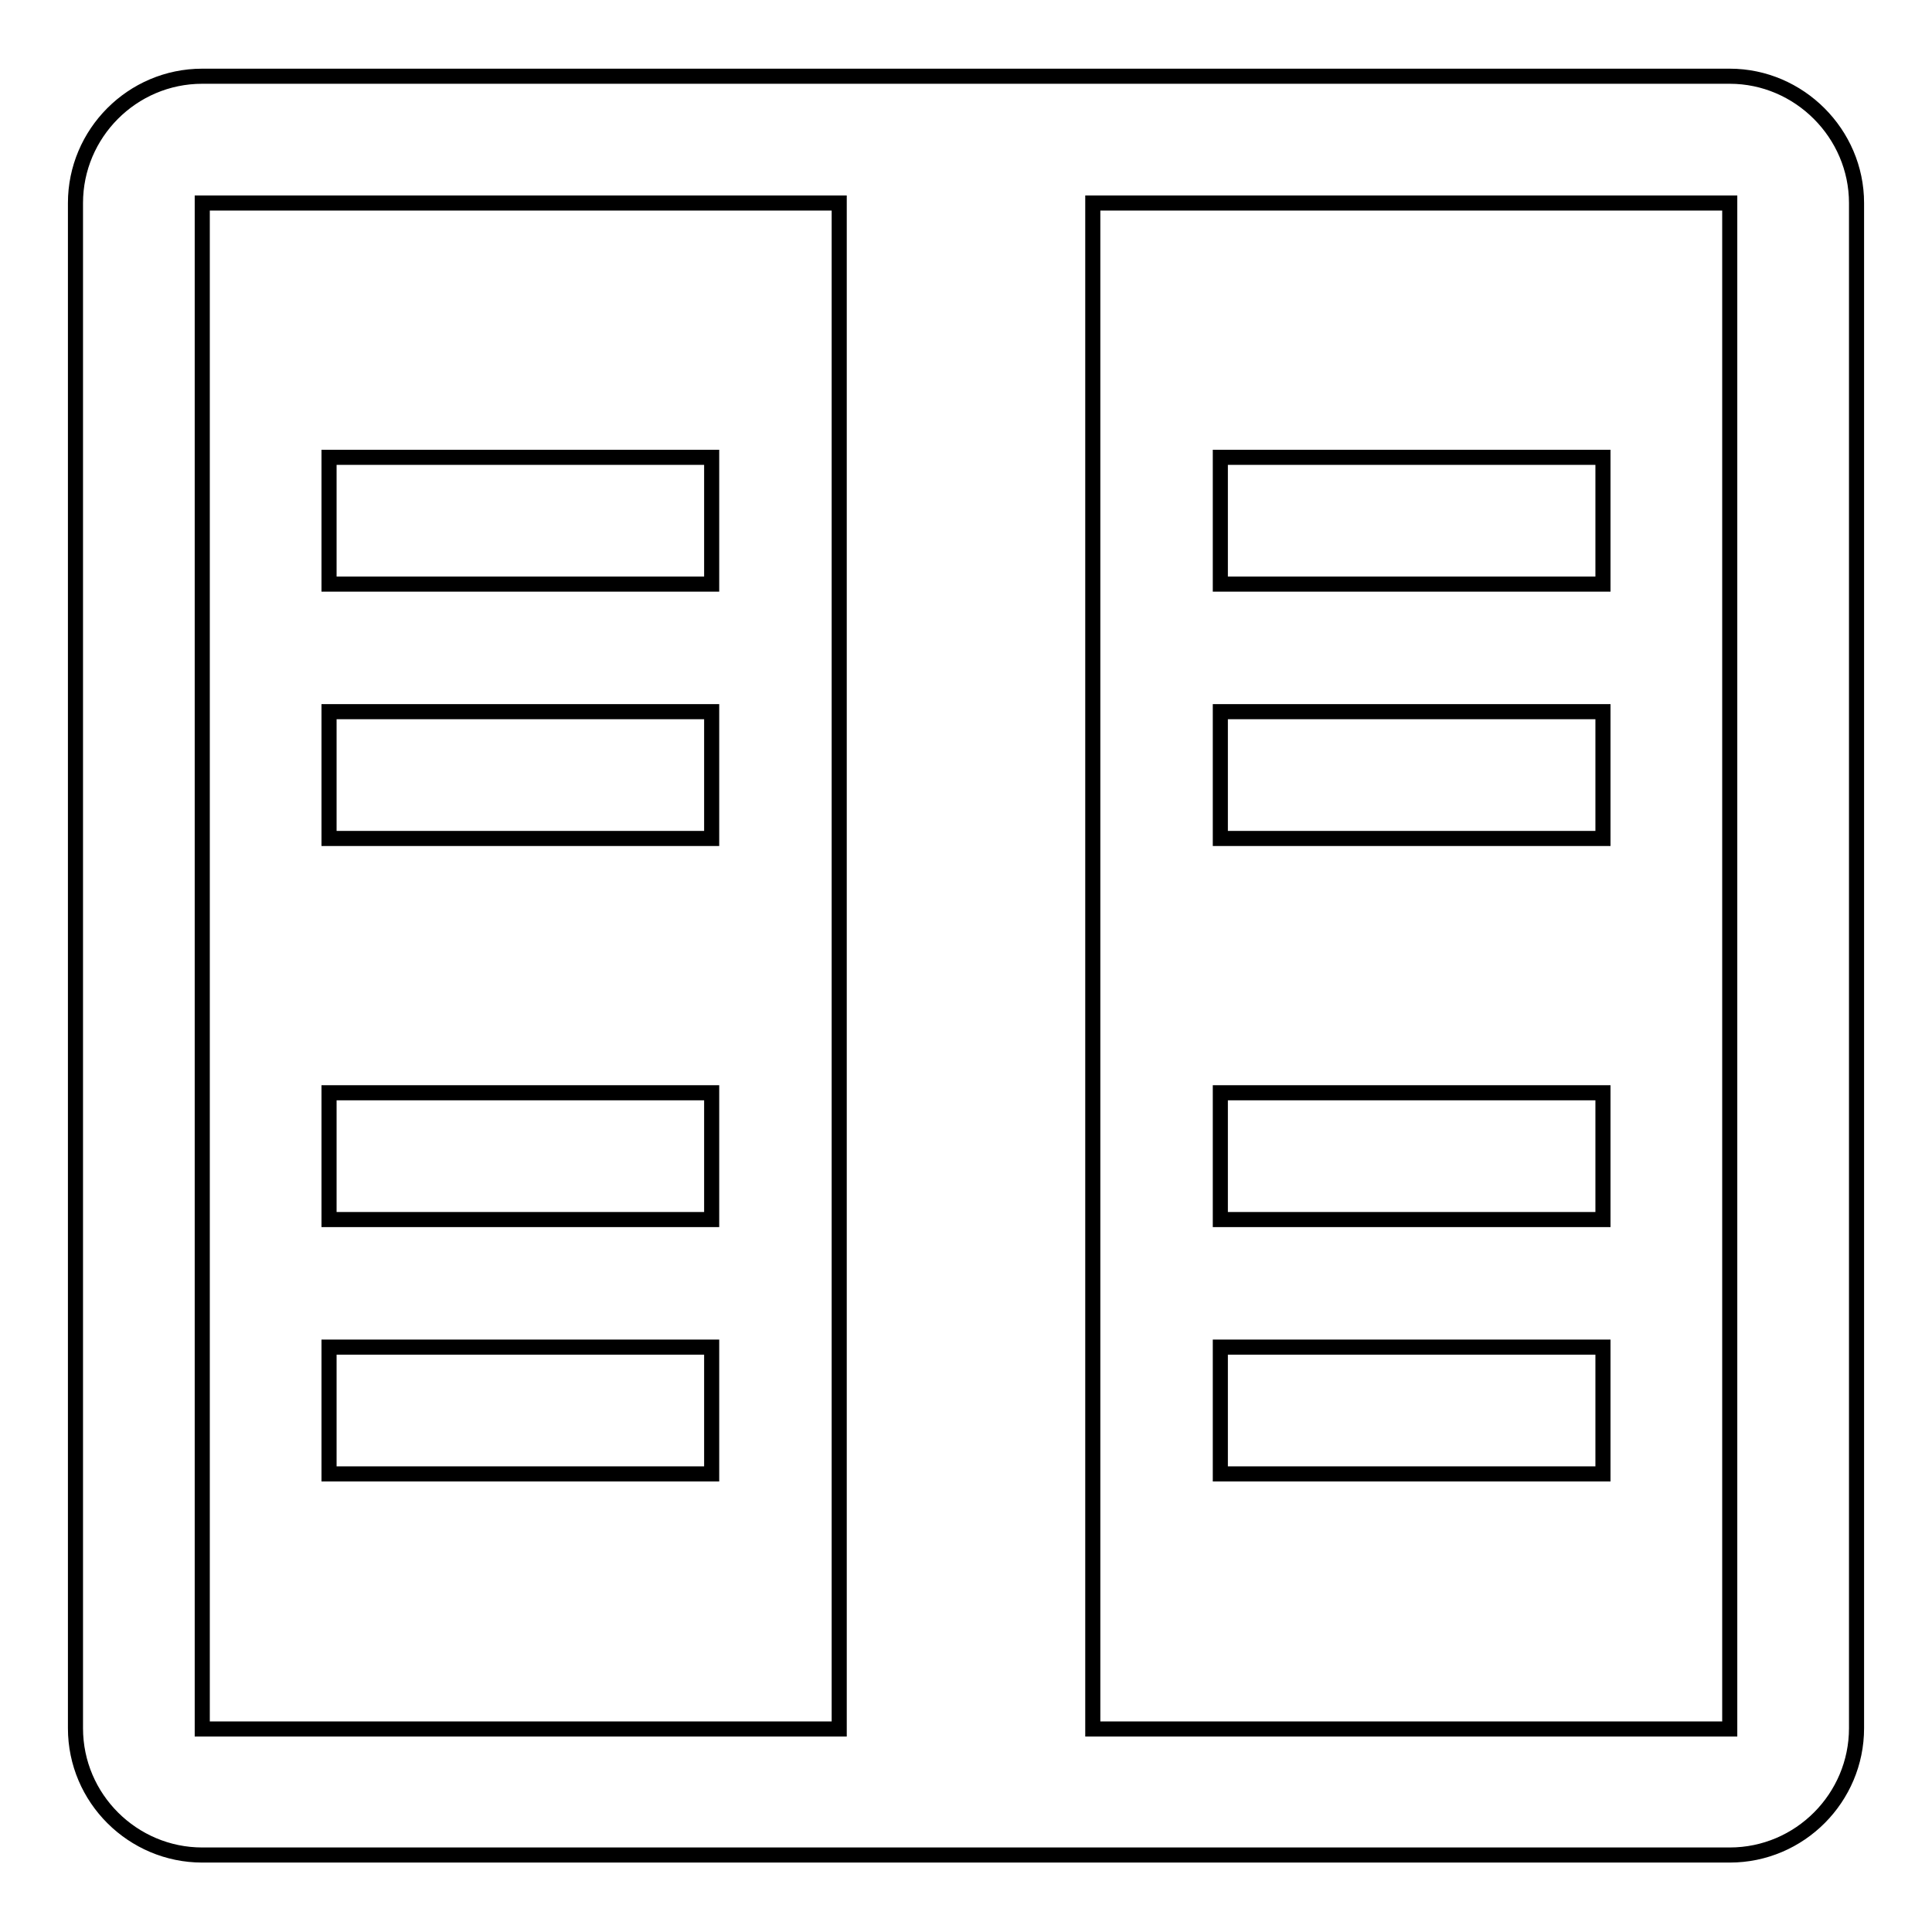 <?xml version="1.0" encoding="utf-8"?>
<!-- Svg Vector Icons : http://www.onlinewebfonts.com/icon -->
<!DOCTYPE svg PUBLIC "-//W3C//DTD SVG 1.1//EN" "http://www.w3.org/Graphics/SVG/1.1/DTD/svg11.dtd">
<svg version="1.1" xmlns="http://www.w3.org/2000/svg" xmlns:xlink="http://www.w3.org/1999/xlink" x="0px" y="0px" viewBox="0 0 256 256" enable-background="new 0 0 256 256" xml:space="preserve">
<g> <path stroke-width="2" fill-opacity="0" stroke="#000000"  d="M43.6,60.6h50.7v16.8H43.6V60.6z M43.6,94.3h50.7v16.8H43.6V94.3z M43.6,144.8h50.7v16.8H43.6V144.8z  M43.6,178.5h50.7v16.8H43.6V178.5z M229.2,10.1H128.1h-0.2H26.8c-9.3,0-16.8,7.6-16.8,16.8v202.1c0,9.3,7.6,16.8,16.8,16.8h101.1 h0.2h101.1c9.3,0,16.8-7.6,16.8-16.8V26.9C246,17.7,238.4,10.1,229.2,10.1z M111.2,229.1H26.8V26.9h84.4V229.1z M229.2,229.1h-84.4 V26.9h84.4V229.1z M161.7,60.6h50.7v16.8h-50.7V60.6L161.7,60.6z M161.7,94.3h50.7v16.8h-50.7V94.3L161.7,94.3z M161.7,144.8h50.7 v16.8h-50.7V144.8L161.7,144.8z M161.7,178.5h50.7v16.8h-50.7V178.5L161.7,178.5z"/></g>
</svg>